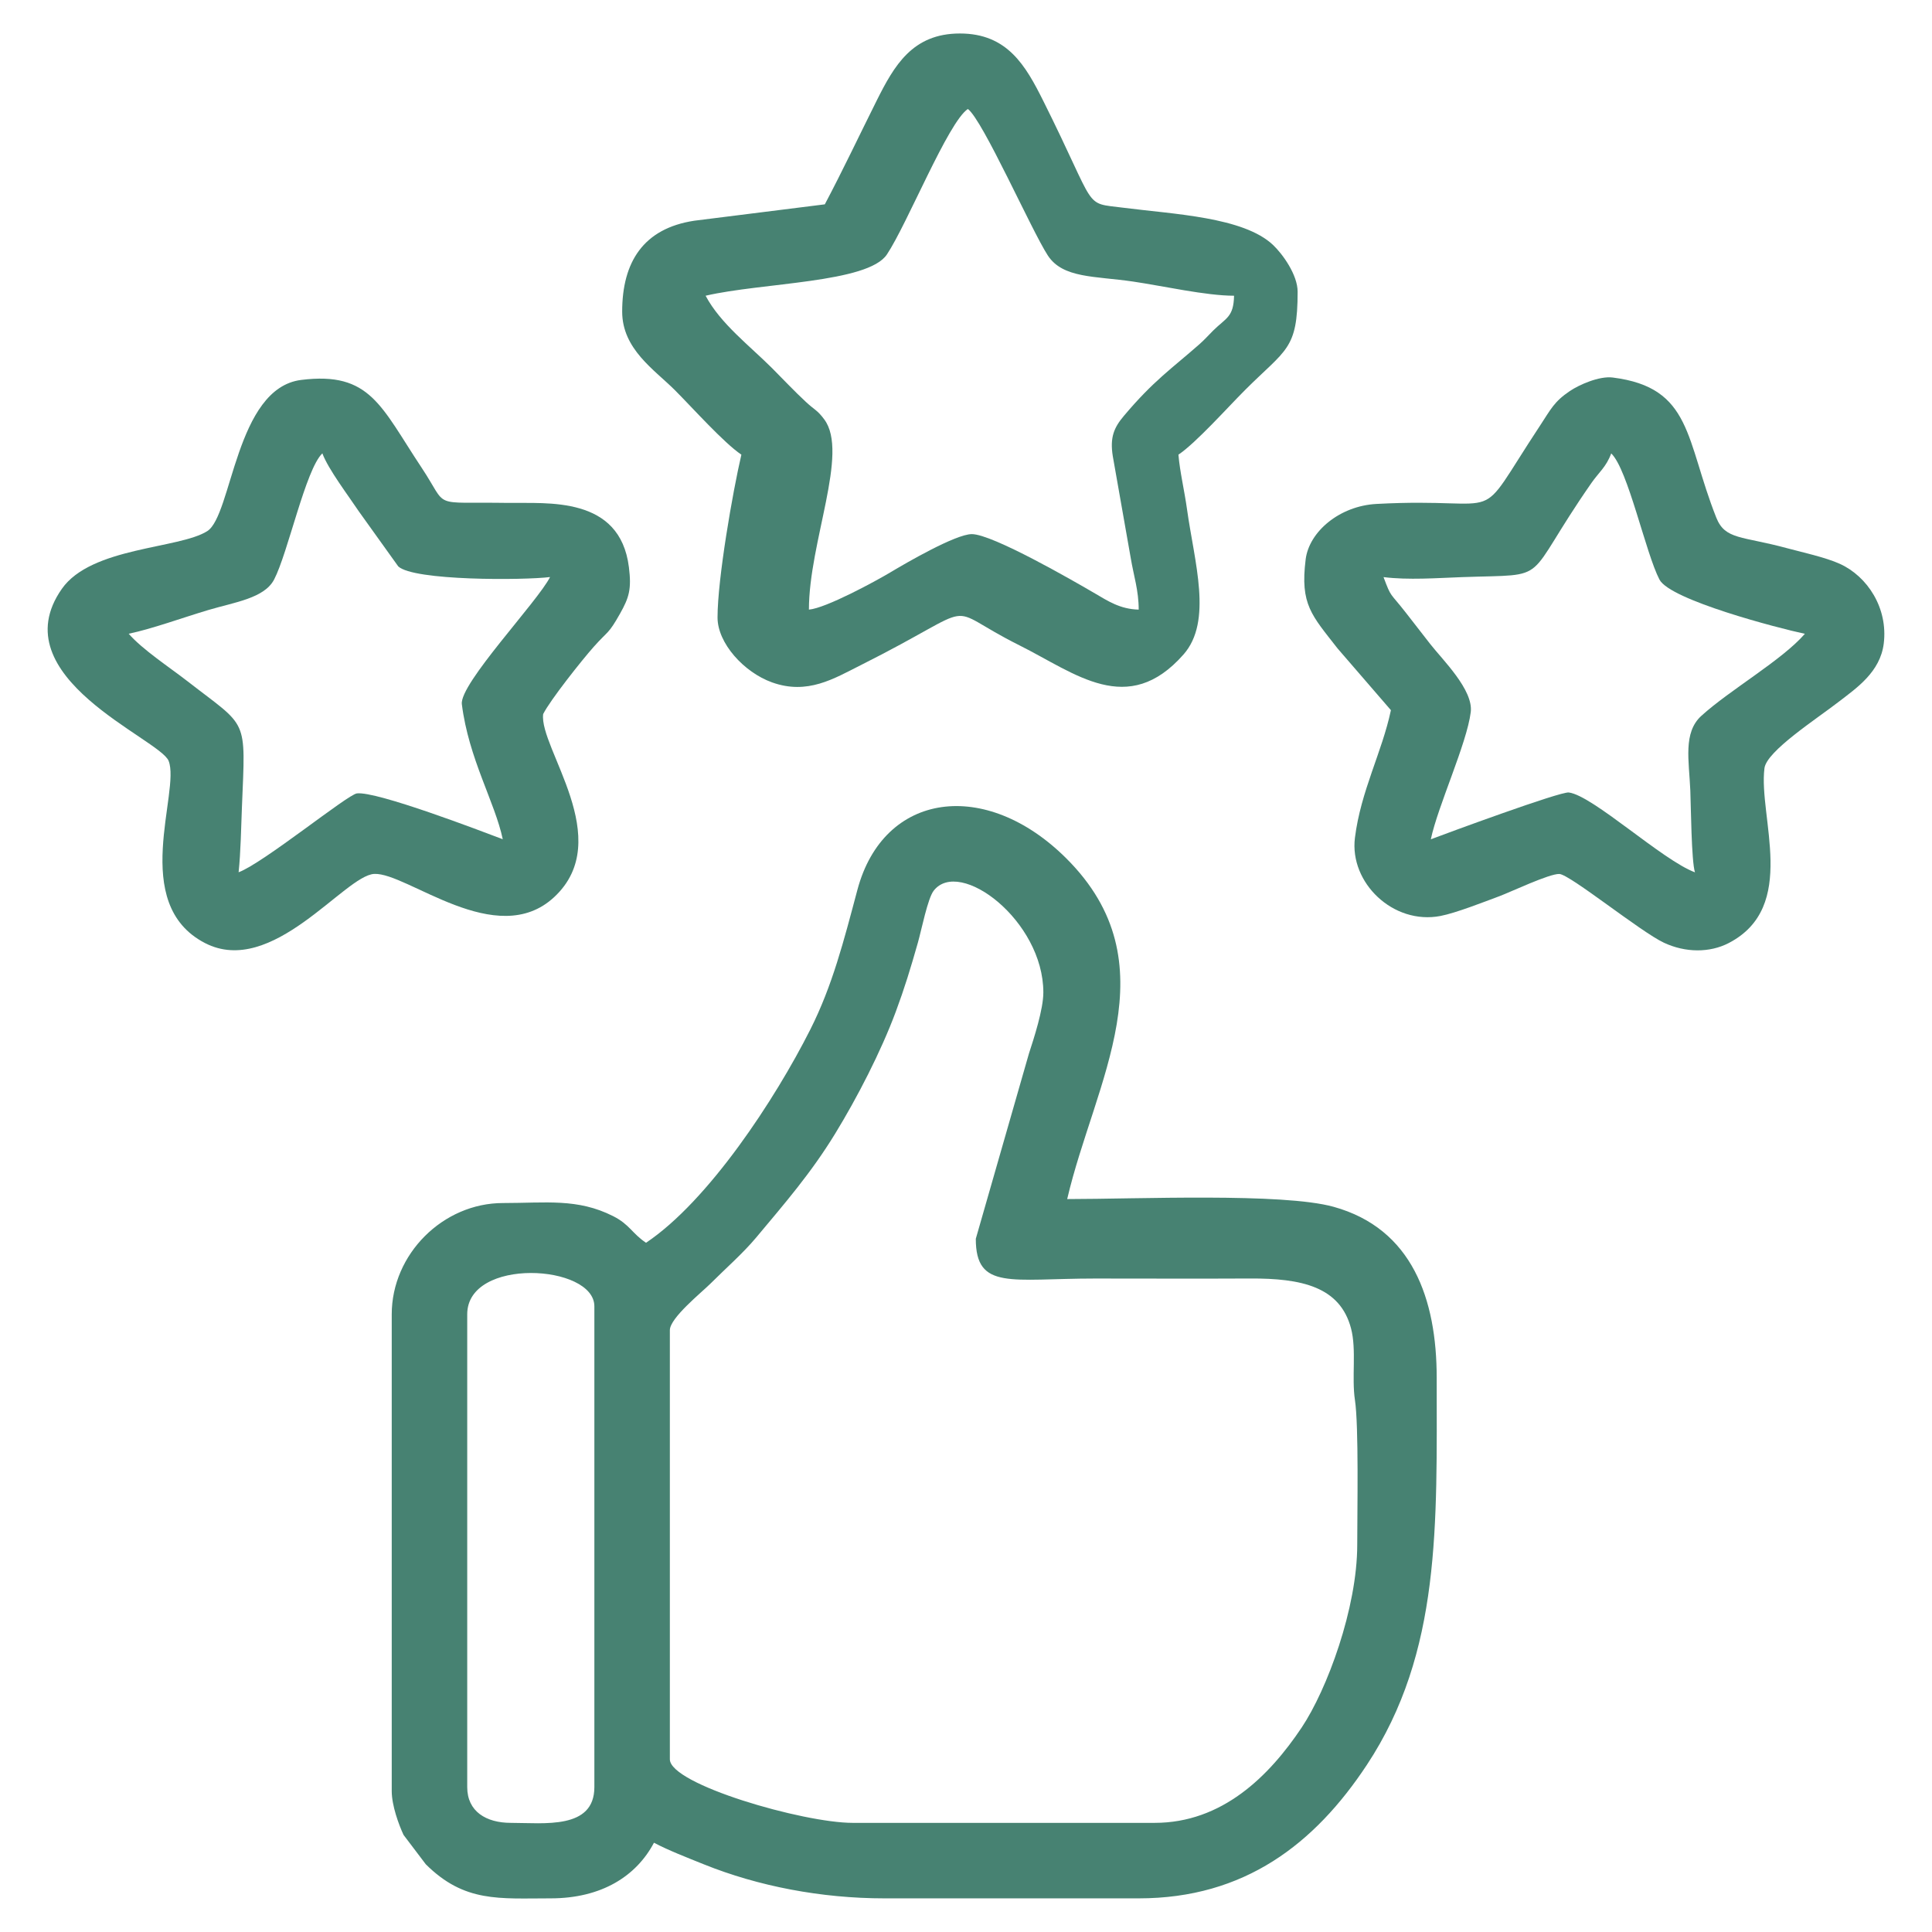 <svg xmlns:xlink="http://www.w3.org/1999/xlink" viewBox="0 0 7620 7620" style="shape-rendering:geometricPrecision; text-rendering:geometricPrecision; image-rendering:optimizeQuality; fill-rule:evenodd; clip-rule:evenodd" version="1.1" height="76.2mm" width="76.2mm" xml:space="preserve" xmlns="http://www.w3.org/2000/svg">
 <defs>
  <style type="text/css">
   
    .fil0 {fill:none}
    .fil1 {fill:#478272}
   
  </style>
 </defs>
 <g id="Layer_x0020_1">
  <g id="_2022864797344">
   <rect height="7620" width="7620" y="-0.01" x="-0.01" class="fil0"></rect>
   <g>
    <path d="M1842.78 7048.52l0 -1864.85c0,-226.4 501.47,-197.46 501.47,-31.34l0 1896.19c0,168.22 -198.13,141.03 -329.09,141.03 -97.8,0 -172.38,-44.84 -172.38,-141.03zm2005.88 -2162.59c0,204.14 139.35,156.71 470.13,156.71 203.69,0 407.61,0.96 611.27,-0.11 203.27,-1.06 355.36,32.19 398.57,196.92 22.17,84.5 1.92,193.41 15.38,282.37 15.5,102.4 9.06,440.42 9.06,570.77 0,250.22 -119.12,571.37 -219.2,721.06 -129.07,193.02 -314.1,375.9 -580.02,375.9l-1190.99 0c-194.97,0 -720.86,-151.76 -720.86,-250.73l0 -1692.46c0,-48.41 124.92,-148.43 160.63,-184.14 58.65,-58.65 127.8,-119.07 179.5,-180.92 113.62,-135.87 216.12,-253.86 311.44,-409.42 86.85,-141.7 181.31,-324.82 239.44,-481.43 34.85,-93.9 58.2,-170.24 87.38,-273.05 14.2,-50.05 38.51,-173.73 62.12,-204.28 101.58,-131.47 432.56,117.48 432.56,401.21 0,66.51 -37.1,180.68 -56.8,240.95l-209.61 730.65zm-1300.68 15.67c-55.46,-37.14 -64.31,-72 -129.94,-105.14 -140.43,-70.89 -264.95,-51.57 -434.22,-51.57 -236.95,0 -438.78,201.84 -438.78,438.78l0 1880.52c0,57.64 28.19,133.21 46.54,172.83l87.82 115.91c152.74,151.74 289.37,134.37 492.47,134.37 200.99,0 337.83,-87.84 407.45,-219.39 55.87,29.57 130.29,58.42 196.85,85.22 214.68,86.43 463.13,134.17 712.06,134.17l1002.94 0c417.4,0 694.01,-214.84 899.77,-526.29 294.03,-445.04 275.55,-948.5 275.55,-1526.6 0,-310.93 -96.65,-588.65 -406.62,-674.68 -201.48,-55.91 -775.29,-30.51 -1050.78,-30.51 107.8,-462.7 414.21,-927.53 -3.75,-1343.96 -316.87,-315.71 -720.07,-264.23 -823.75,124.68 -54.29,203.68 -98.65,377.98 -185.77,550.77 -138.58,274.85 -401.27,675.77 -647.84,840.89z" class="fil1"></path>
    <path d="M2783.04 1166.37c222.5,-51.85 639.92,-50.17 714.94,-162.64 80.57,-120.77 241.34,-521.67 319.34,-573.9 58.83,43.11 251.22,479.42 315.42,577.82 59.17,90.68 185.91,80.75 335.97,102.82 119.73,17.61 287.64,55.9 398.56,55.9 -1.89,85.08 -31.33,86.95 -82.19,137.2 -21.36,21.11 -32.96,35.19 -55.05,54.65 -108.85,95.84 -180.01,142.64 -297.51,282.32 -37.96,45.14 -55.79,83.36 -43.48,159.05l70.68 401.16c11.52,69.69 31.45,127.54 31.45,203.62 -73.36,-1.64 -122.39,-34.55 -171.7,-63.37 -85.33,-49.88 -404.99,-234.38 -486.48,-234.38 -64.19,0 -262.53,115.66 -320.03,150.1 -60.83,36.42 -255.74,142.09 -322.48,147.65 0,-266.48 158.9,-617.91 60.59,-750.12 -28.15,-37.86 -36.25,-35.43 -72.22,-68.82 -48.89,-45.38 -85.9,-85.65 -133.33,-133.07 -88.71,-88.72 -204.46,-176.34 -262.48,-285.99zm470.12 -360.44l-515.18 64.64c-200.46,30.57 -284.03,163.03 -284.03,358.48 0,148.13 127.38,229.24 207.63,309.5 68.42,68.4 193.33,208.34 262.5,254.66 -34.25,146.98 -94.03,489.7 -94.03,642.5 0,100.74 103.64,215.69 214.9,255.65 139.81,50.21 243.82,-14.7 349.26,-67.59 499.67,-250.67 304.71,-239.19 626.83,-78.36 220.62,110.14 426.54,286.02 646.97,35.8 115.67,-131.31 42.86,-364.08 13.92,-571.33 -10.79,-77.32 -28.43,-149.15 -34.05,-216.67 69.16,-46.32 194.08,-186.26 262.49,-254.66 162.02,-162.02 207.64,-158.69 207.64,-387.86 0,-66.84 -59.24,-148.98 -97.26,-184.81 -116.8,-110.06 -390.9,-120.99 -589.98,-146.56 -162.02,-20.8 -97.84,15.28 -315.7,-420.83 -69.63,-139.38 -141.58,-266.4 -329.09,-266.41 -187.52,0 -259.46,127.03 -329.1,266.41 -67.32,134.77 -133.47,274.7 -203.72,407.44z" class="fil1"></path>
    <path d="M2169.48 2275.94c-103.13,12.9 -538.75,15.28 -598.87,-42.19l-154.82 -216.09c-41.18,-61.8 -121.4,-167.36 -144.34,-229.55 -65.82,62.15 -135.9,393.57 -190.37,497.67 -38.76,74.07 -155.91,89.32 -260.26,120.46 -102.63,30.63 -218.99,73.48 -313.22,93.31 54.13,62.42 161.51,132.63 232.77,188.05 239.53,186.27 228.32,137.14 213.81,496.15 -3.24,80.08 -4.67,176.35 -13.08,256.55 96.58,-35.62 429.48,-306.39 466.49,-311.02 77.22,-9.66 489.09,148.04 575.35,180.74 -30.75,-146.12 -134.46,-317.47 -161.36,-532.58 -10.02,-80.15 299.31,-404.81 347.9,-501.5zm311 -38.89c10.85,86.79 0.67,119.71 -35.08,183.27 -46.42,82.51 -46.29,66.29 -103.24,130.27 -47.28,53.11 -172.15,210.56 -199.86,265.71 -17.27,133.08 288.2,493.84 43.63,721.77 -227.78,212.28 -580.86,-98.04 -710.1,-91.25 -117,6.15 -402.12,409.93 -667.56,272.58 -300.36,-155.42 -95.37,-597.89 -143.2,-718.37 -34.71,-87.44 -665,-330.39 -421.19,-678.5 116.06,-165.7 462.96,-157.38 573.6,-227.72 98.12,-62.37 111.43,-563.94 370.37,-596.32 273.06,-34.15 314.63,104.85 474.94,345.97 109.56,164.76 29.61,134.19 341.06,139.05 154.81,2.42 441.36,-28.53 476.63,253.54z" class="fil1"></path>
    <path d="M5456.77 2276.17c98.36,12.3 211.26,3.6 308.92,0.11 363.54,-12.98 231.97,29.81 511.2,-371.54 29.06,-41.76 58.15,-62.79 77.92,-116.41 65.82,62.15 135.9,393.58 190.37,497.68 42.25,80.74 470.59,192.11 573.48,213.77 -90.41,104.24 -295.43,220.89 -408.33,323.55 -72.88,66.28 -48.5,177.1 -43.53,294.57 2.38,56.19 4.16,280.2 18.36,322.63 -127.92,-47.18 -403.15,-303.1 -497.58,-314.91 -34.19,-4.28 -481.52,160.84 -544.26,184.63 27.51,-130.73 141.92,-377.15 157.47,-501.48 11.03,-88.18 -112.24,-207.5 -159.86,-268.74 -35.05,-45.07 -60.13,-77.43 -95.24,-122.45 -65.35,-83.8 -57.32,-57.31 -88.92,-141.41zm-307.1 -69.99c-22.36,178.75 23.67,219.98 125.83,351.33l210.4 243.46c-34.93,165.98 -118.73,318.02 -141.91,503.43 -22.18,177.35 151.17,344.12 337.35,308.28 61.35,-11.81 171.4,-55.32 234.27,-78.67 40.49,-15.03 196.32,-88.96 234.82,-86.96 41.97,2.17 320.65,228.44 412.59,271.32 84.82,39.57 180.3,39.89 254.97,1.25 276.2,-142.91 116.91,-497.11 141.21,-689.62 8.55,-67.7 205.01,-193.9 296,-264.4 67.01,-51.93 160.46,-115 174.46,-226.93 17.55,-140.38 -64.28,-265.25 -172.92,-314.73 -56.84,-25.9 -152.55,-46.62 -209.11,-61.98 -177.7,-48.25 -243.47,-32.4 -278.41,-120.39 -121.66,-306.43 -94.27,-513.27 -408.57,-552.58 -53.48,-6.68 -132.9,28.95 -169.08,53.34 -62.51,42.15 -74.86,71.73 -117.98,137.1 -271.46,411.44 -112.57,279.51 -644.71,308.16 -145.57,7.83 -265.56,109.43 -279.21,218.59z" class="fil1"></path>
   </g>
  </g>
 </g>
</svg>
